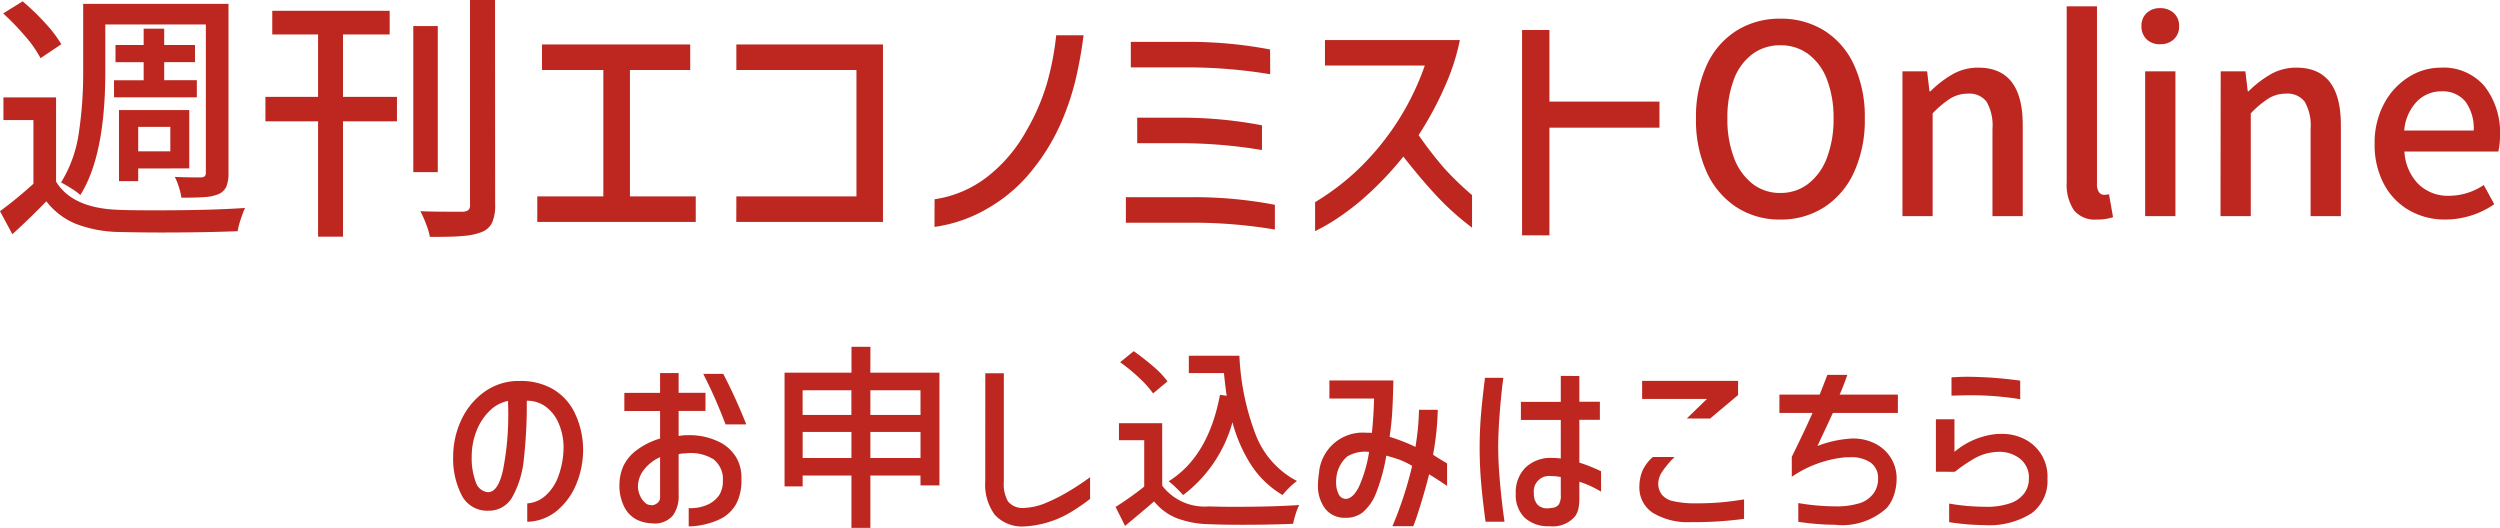 <svg xmlns="http://www.w3.org/2000/svg" width="151.952" height="32.084" viewBox="0 0 151.952 32.084"><path d="M-73.568-9.6a6.97,6.97,0,0,0-.936-1.336A15.023,15.023,0,0,0-75.84-12.32l1.184-.736a14.392,14.392,0,0,1,1.368,1.32,7.6,7.6,0,0,1,.984,1.288Zm3.936.832q0,5.088-1.52,7.488a3.193,3.193,0,0,0-.528-.392q-.368-.232-.64-.376a7.818,7.818,0,0,0,1.08-3.016,24.449,24.449,0,0,0,.264-3.7V-12.9h8.832V-2.64a2.185,2.185,0,0,1-.128.84.9.9,0,0,1-.464.456,2.494,2.494,0,0,1-.816.184q-.5.04-1.456.04a3.555,3.555,0,0,0-.152-.648,3.762,3.762,0,0,0-.248-.616q.7.032,1.6.032a.354.354,0,0,0,.232-.08.344.344,0,0,0,.056-.224v-8.992h-6.112Zm.528.512H-67.3v-1.1h-1.712V-10.4H-67.3v-.992h1.248v.992h1.872v1.04h-1.872v1.1h1.984v1.04H-69.1Zm-3.52,6.16q.992,1.616,3.776,1.712.608.032,2.3.032,3.344,0,5.408-.144-.128.288-.264.7a4.545,4.545,0,0,0-.184.712q-2,.08-4.688.08-1.184,0-2.56-.032a7.658,7.658,0,0,1-2.6-.5A4.363,4.363,0,0,1-73.216-.9q-1.008,1.04-2.064,2L-76.032-.3A25.258,25.258,0,0,0-74-1.968V-5.84h-1.824V-7.216h3.2Zm4.992-.8v.768H-68.8v-4.32h4.272V-2.9Zm1.952-2.528h-1.952v1.488h1.952ZM-45.936-.688a2.532,2.532,0,0,1-.192,1.1,1.152,1.152,0,0,1-.64.56,3.655,3.655,0,0,1-1.016.224q-.632.064-1.64.064h-.48A4.051,4.051,0,0,0-50.128.5a7.383,7.383,0,0,0-.352-.8q.688.032,1.856.032h.7a.627.627,0,0,0,.36-.1.392.392,0,0,0,.1-.312V-13.136h1.52ZM-55.184-11.04v3.792h3.28V-5.76h-3.28V1.248H-56.7V-5.76h-3.2V-7.248h3.2V-11.04h-2.784v-1.44h7.136v1.44Zm5.76-.512v8.88h-1.488v-8.88ZM-43.376-1.2h4.016V-8.88h-3.728v-1.552h9.008V-8.88h-3.664V-1.2h4V.352h-9.632Zm12.1,0h7.3V-8.88h-7.3v-1.552h8.912V.352H-31.28Zm12.048.176a6.858,6.858,0,0,0,3.248-1.4,9.124,9.124,0,0,0,2.32-2.744,13.043,13.043,0,0,0,1.232-2.8,16.876,16.876,0,0,0,.592-3.024h1.664A26.129,26.129,0,0,1-10.64-8.36a15.865,15.865,0,0,1-.848,2.568,12.43,12.43,0,0,1-1.7,2.864,9.474,9.474,0,0,1-2.7,2.392A8.852,8.852,0,0,1-19.232.656Zm20.4-7.6A30.889,30.889,0,0,0-3.824-9.04H-7.3v-1.552h3.472a26.151,26.151,0,0,1,4.992.464Zm-.5,4.608A29.934,29.934,0,0,0-4.32-4.432H-6.912V-5.984H-4.32A26.151,26.151,0,0,1,.672-5.52ZM1.456.816A29.838,29.838,0,0,0-3.52.4H-7.6V-1.152h4.08a26.061,26.061,0,0,1,4.976.464ZM4.5-9.152V-10.7H12.7a13.355,13.355,0,0,1-.9,2.792,20.5,20.5,0,0,1-1.608,2.984A24.107,24.107,0,0,0,11.72-2.944,18.128,18.128,0,0,0,13.44-1.28V.7a16.1,16.1,0,0,1-2.112-1.888q-.976-1.04-2.064-2.432A19.848,19.848,0,0,1,6.976-1.2,15.074,15.074,0,0,1,5.32.088,11.714,11.714,0,0,1,3.9.912V-.848a15.344,15.344,0,0,0,2.368-1.76,16.06,16.06,0,0,0,4.3-6.544ZM24.832-5.376H18.144V1.168H16.48v-12.48h1.664V-6.96h6.688ZM32.176.208a4.788,4.788,0,0,1-2.664-.752A5,5,0,0,1,27.7-2.68a7.611,7.611,0,0,1-.648-3.256A7.517,7.517,0,0,1,27.7-9.168a4.844,4.844,0,0,1,1.808-2.1A4.905,4.905,0,0,1,32.176-12a4.935,4.935,0,0,1,2.68.728,4.844,4.844,0,0,1,1.808,2.1,7.517,7.517,0,0,1,.648,3.232,7.611,7.611,0,0,1-.648,3.256A4.977,4.977,0,0,1,34.848-.544,4.827,4.827,0,0,1,32.176.208Zm0-1.616a2.725,2.725,0,0,0,1.7-.56,3.556,3.556,0,0,0,1.136-1.584,6.529,6.529,0,0,0,.4-2.384,6.4,6.4,0,0,0-.4-2.368A3.425,3.425,0,0,0,33.88-9.848a2.8,2.8,0,0,0-1.7-.536,2.8,2.8,0,0,0-1.7.536A3.374,3.374,0,0,0,29.352-8.3a6.518,6.518,0,0,0-.392,2.368,6.529,6.529,0,0,0,.4,2.384,3.584,3.584,0,0,0,1.128,1.584A2.691,2.691,0,0,0,32.176-1.408ZM39.6-8.8h1.5l.144,1.216H41.3a6.453,6.453,0,0,1,1.392-1.064,3.117,3.117,0,0,1,1.52-.376q2.7,0,2.7,3.488V0h-1.84V-5.312a2.893,2.893,0,0,0-.352-1.632,1.3,1.3,0,0,0-1.136-.5,2.015,2.015,0,0,0-1.048.28,5.689,5.689,0,0,0-1.1.92V0H39.6ZM51.408.208a1.627,1.627,0,0,1-1.392-.576,2.8,2.8,0,0,1-.432-1.7V-12.752h1.84V-1.968a.862.862,0,0,0,.12.512.373.373,0,0,0,.312.16,1.552,1.552,0,0,0,.3-.032L52.4.064A2.954,2.954,0,0,1,51.408.208Zm3.856-10.656a1.13,1.13,0,0,1-.824-.3,1.067,1.067,0,0,1-.312-.8,1.04,1.04,0,0,1,.312-.792,1.148,1.148,0,0,1,.824-.3,1.177,1.177,0,0,1,.832.3,1.027,1.027,0,0,1,.32.792,1.053,1.053,0,0,1-.32.8A1.158,1.158,0,0,1,55.264-10.448ZM54.352,0V-8.8h1.84V0Zm4.592-8.8h1.5l.144,1.216h.048a6.453,6.453,0,0,1,1.392-1.064,3.117,3.117,0,0,1,1.52-.376q2.7,0,2.7,3.488V0h-1.84V-5.312a2.893,2.893,0,0,0-.352-1.632,1.3,1.3,0,0,0-1.136-.5,2.015,2.015,0,0,0-1.048.28,5.689,5.689,0,0,0-1.1.92V0h-1.84ZM72.592.208a4.342,4.342,0,0,1-2.176-.552,3.966,3.966,0,0,1-1.544-1.592A5.066,5.066,0,0,1,68.3-4.4a5.008,5.008,0,0,1,.568-2.424A4.264,4.264,0,0,1,70.36-8.448a3.631,3.631,0,0,1,1.96-.576A3.272,3.272,0,0,1,74.976-7.9a4.574,4.574,0,0,1,.944,3.032,4.5,4.5,0,0,1-.1.944H70.112a3.046,3.046,0,0,0,.84,1.968,2.559,2.559,0,0,0,1.88.72,3.789,3.789,0,0,0,2.1-.656l.64,1.168A5.269,5.269,0,0,1,72.592.208ZM74.32-5.2a2.734,2.734,0,0,0-.5-1.76,1.772,1.772,0,0,0-1.464-.624,2.045,2.045,0,0,0-1.5.632A2.848,2.848,0,0,0,70.1-5.2Zm-116.1,19.132A3.706,3.706,0,0,0-42.1,12.54a2.4,2.4,0,0,0-.774-.966,1.9,1.9,0,0,0-1.14-.354,29.324,29.324,0,0,1-.18,3.558,5.842,5.842,0,0,1-.69,2.28,1.621,1.621,0,0,1-1.47.846,1.726,1.726,0,0,1-1.6-.906,4.855,4.855,0,0,1-.534-2.394,5.252,5.252,0,0,1,.48-2.184,4.359,4.359,0,0,1,1.29-1.644,3.6,3.6,0,0,1,1.866-.744q.144-.012.432-.012a3.885,3.885,0,0,1,1.98.486,3.365,3.365,0,0,1,1.314,1.4,5.177,5.177,0,0,1,.534,2.16,5.423,5.423,0,0,1-.39,2.166A4.1,4.1,0,0,1-42.174,17.9a2.935,2.935,0,0,1-1.812.678V17.46a1.853,1.853,0,0,0,1.1-.462,2.9,2.9,0,0,0,.8-1.212A5.193,5.193,0,0,0-41.778,13.932Zm-4.62,2.844q.66.036.96-1.434a17.509,17.509,0,0,0,.3-3.462l-.012-.648a2.2,2.2,0,0,0-1.134.618,3.4,3.4,0,0,0-.792,1.23,4.171,4.171,0,0,0-.282,1.512,4.092,4.092,0,0,0,.246,1.572A.86.86,0,0,0-46.4,16.776Zm10.488-4.932h-2.172v-1.1h2.172V9.54h1.128v1.2h1.632v1.1h-1.632v1.524a2.652,2.652,0,0,1,.54-.048,4.074,4.074,0,0,1,2.088.492,2.517,2.517,0,0,1,.858.834,2.393,2.393,0,0,1,.33,1.3,3.117,3.117,0,0,1-.306,1.53,2.322,2.322,0,0,1-.786.834,3.977,3.977,0,0,1-.978.39,4.31,4.31,0,0,1-1.134.162V17.748a2.526,2.526,0,0,0,1.188-.228,1.709,1.709,0,0,0,.666-.564,1.539,1.539,0,0,0,.222-.864,1.517,1.517,0,0,0-.582-1.32,2.612,2.612,0,0,0-1.71-.348h-.108a1.183,1.183,0,0,0-.288.048v2.472a2.021,2.021,0,0,1-.336,1.236,1.435,1.435,0,0,1-1.284.492,2.284,2.284,0,0,1-.912-.216,1.73,1.73,0,0,1-.78-.8,2.838,2.838,0,0,1-.288-1.308,2.93,2.93,0,0,1,.228-1.128,2.569,2.569,0,0,1,.828-1,4.426,4.426,0,0,1,1.416-.7Zm3.84-2.256q.756,1.452,1.4,3.072h-1.26a30.069,30.069,0,0,0-1.356-3.072Zm-3.84,5.064a2.519,2.519,0,0,0-.984.768,1.655,1.655,0,0,0-.36,1.008,1.345,1.345,0,0,0,.126.564,1.205,1.205,0,0,0,.312.432.441.441,0,0,0,.342.132q.036.036.174,0a.618.618,0,0,0,.258-.144.42.42,0,0,0,.132-.3Zm12.78-5.136h4.2v6.852h-1.152v-.6H-23.13v3.18h-1.152v-3.18h-2.964v.66h-1.1V9.516h4.068V7.944h1.152Zm-1.152,1.068h-2.964v1.5h2.964Zm4.2,0H-23.13v1.5h3.048ZM-27.246,14.7h2.964V13.116h-2.964Zm4.116,0h3.048V13.116H-23.13Zm6.984-5.148h1.128V16.14a2.124,2.124,0,0,0,.252,1.2,1.138,1.138,0,0,0,.888.4,3.877,3.877,0,0,0,1.536-.36,10.45,10.45,0,0,0,1.3-.672,15.116,15.116,0,0,0,1.266-.84v1.32a12.2,12.2,0,0,1-1.164.8,6.1,6.1,0,0,1-2.868.876,2.245,2.245,0,0,1-1.758-.708,3.1,3.1,0,0,1-.582-2.052Zm10.2,1.224A6.116,6.116,0,0,0-6.8,9.822,10.884,10.884,0,0,0-7.95,8.88l.828-.672q.612.432,1.188.93a5.315,5.315,0,0,1,.864.906ZM-.7,8.484a15.187,15.187,0,0,0,1,4.824A5.328,5.328,0,0,0,2.8,16.1a3.576,3.576,0,0,0-.45.384,4.715,4.715,0,0,0-.426.468A5.747,5.747,0,0,1,.042,15.168a9.069,9.069,0,0,1-1.164-2.64,8.316,8.316,0,0,1-3,4.428q-.144-.168-.414-.432A4.9,4.9,0,0,0-5,16.116q2.412-1.5,3.12-5.256l.408.06q-.072-.444-.168-1.38H-3.774V8.484Zm-4.692,7.9a3.241,3.241,0,0,0,2.832,1.26q.792.024,1.488.024,2.424,0,4.008-.108a3.362,3.362,0,0,0-.216.546,5.329,5.329,0,0,0-.156.594q-1.344.06-3.108.06-1.2,0-2.028-.036a5.826,5.826,0,0,1-1.956-.372A3.412,3.412,0,0,1-5.886,17.34q-.648.564-1.764,1.488l-.576-1.152a19.46,19.46,0,0,0,1.74-1.236V13.62H-8.022V12.588h2.628ZM4.77,11.088v-1.1H8.658q-.024,1.128-.066,1.866T8.43,13.416A10.626,10.626,0,0,1,10,14.028a15.784,15.784,0,0,0,.216-2.256h1.14A16.693,16.693,0,0,1,11.07,14.5q.276.192.852.528V16.4q-.5-.348-1.092-.708-.18.732-.468,1.686t-.492,1.47H8.6A22.53,22.53,0,0,0,9.8,15.18a5.557,5.557,0,0,0-.744-.366q-.276-.1-.828-.258a11.055,11.055,0,0,1-.66,2.376,2.94,2.94,0,0,1-.78,1.08,1.658,1.658,0,0,1-1.044.324,1.491,1.491,0,0,1-1.224-.546,2.281,2.281,0,0,1-.444-1.482,4.6,4.6,0,0,1,.06-.672,2.666,2.666,0,0,1,2.844-2.472q.24,0,.372.012.108-1.032.132-2.088Zm.984,6.1q.456-.012.822-.762a8.215,8.215,0,0,0,.606-2.094,2.11,2.11,0,0,0-1.326.276,1.974,1.974,0,0,0-.642,1.128,2.775,2.775,0,0,0-.036.432,1.527,1.527,0,0,0,.156.732A.47.47,0,0,0,5.754,17.184Zm13.08-4.8H16.41v-1.1h2.424V9.708l1.128.012v1.56H21.21v1.1H19.962v2.6a10.225,10.225,0,0,1,1.32.528v1.236l-.3-.168a6.009,6.009,0,0,0-1.02-.432v1a2.877,2.877,0,0,1-.06.648,1.312,1.312,0,0,1-.192.444,1.768,1.768,0,0,1-1.548.612,2.118,2.118,0,0,1-1.524-.516,1.929,1.929,0,0,1-.54-1.464,2.124,2.124,0,0,1,.594-1.59,2.207,2.207,0,0,1,1.614-.582,4.086,4.086,0,0,1,.528.036ZM15.342,9.828q-.132.984-.222,2.166t-.09,2.034q0,.936.108,2.16t.276,2.388H14.262q-.18-1.32-.27-2.376t-.09-2.112q0-1.02.078-1.968t.246-2.292Zm2.952,7.908a.591.591,0,0,0,.414-.2,1.013,1.013,0,0,0,.126-.594v-1.08a2.5,2.5,0,0,0-.576-.06A.933.933,0,0,0,17.2,16.86a.964.964,0,0,0,.21.666.8.8,0,0,0,.63.234Q18.1,17.76,18.294,17.736Zm8.2-5.436,1.224-1.188H23.778v-1.1H29.61v.864l-1.7,1.428Zm-.744,2.34a5.614,5.614,0,0,0-.744.882,1.387,1.387,0,0,0-.252.75,1.161,1.161,0,0,0,.216.648,1.187,1.187,0,0,0,.678.4,5.931,5.931,0,0,0,1.362.138q.876,0,1.548-.06t1.416-.18V18.4a22.64,22.64,0,0,1-3.228.2,4.122,4.122,0,0,1-2.334-.576,1.838,1.838,0,0,1-.8-1.632,2.484,2.484,0,0,1,.216-.984,2.582,2.582,0,0,1,.6-.768Zm6.372-2.676V10.848h2.448q.168-.42.468-1.2h1.212q-.276.792-.468,1.2h3.54v1.116H35.37l-.324.7-.612,1.308a6.741,6.741,0,0,1,2.136-.456,2.958,2.958,0,0,1,1.374.312,2.388,2.388,0,0,1,.954.87,2.343,2.343,0,0,1,.348,1.266,3.146,3.146,0,0,1-.15.954,2.309,2.309,0,0,1-.45.822,4.013,4.013,0,0,1-3.156,1.02,15.56,15.56,0,0,1-2.22-.18v-1.14a13.371,13.371,0,0,0,2.232.2,4.673,4.673,0,0,0,1.524-.2,1.686,1.686,0,0,0,.81-.576,1.479,1.479,0,0,0,.282-.9,1.141,1.141,0,0,0-.444-.978,2.058,2.058,0,0,0-1.248-.33q-.252,0-.384.012a6.9,6.9,0,0,0-3.168,1.176V14.628q.792-1.6,1.26-2.664ZM42.582,9.8q.528-.036,1.044-.036A24.74,24.74,0,0,1,46.758,10v1.128a18.661,18.661,0,0,0-2.976-.24q-.336,0-1.2.024Zm-.948,5.736V12.348h1.128v1.98a4.661,4.661,0,0,1,2.508-1.08q.12-.012.36-.012a2.991,2.991,0,0,1,1.356.3,2.533,2.533,0,0,1,1.428,2.424,2.447,2.447,0,0,1-.972,2.106,4.838,4.838,0,0,1-2.88.714,14.164,14.164,0,0,1-2.124-.18V17.472a12.963,12.963,0,0,0,2.148.192,4.337,4.337,0,0,0,1.608-.228,1.759,1.759,0,0,0,.81-.588,1.5,1.5,0,0,0,.282-.912,1.446,1.446,0,0,0-.522-1.176,1.992,1.992,0,0,0-1.314-.432,2.553,2.553,0,0,0-.42.036,2.981,2.981,0,0,0-1.014.342,9.791,9.791,0,0,0-1,.654,1.877,1.877,0,0,1-.24.18Z" transform="translate(76.032 13.136)" fill="#bd2720"/></svg>